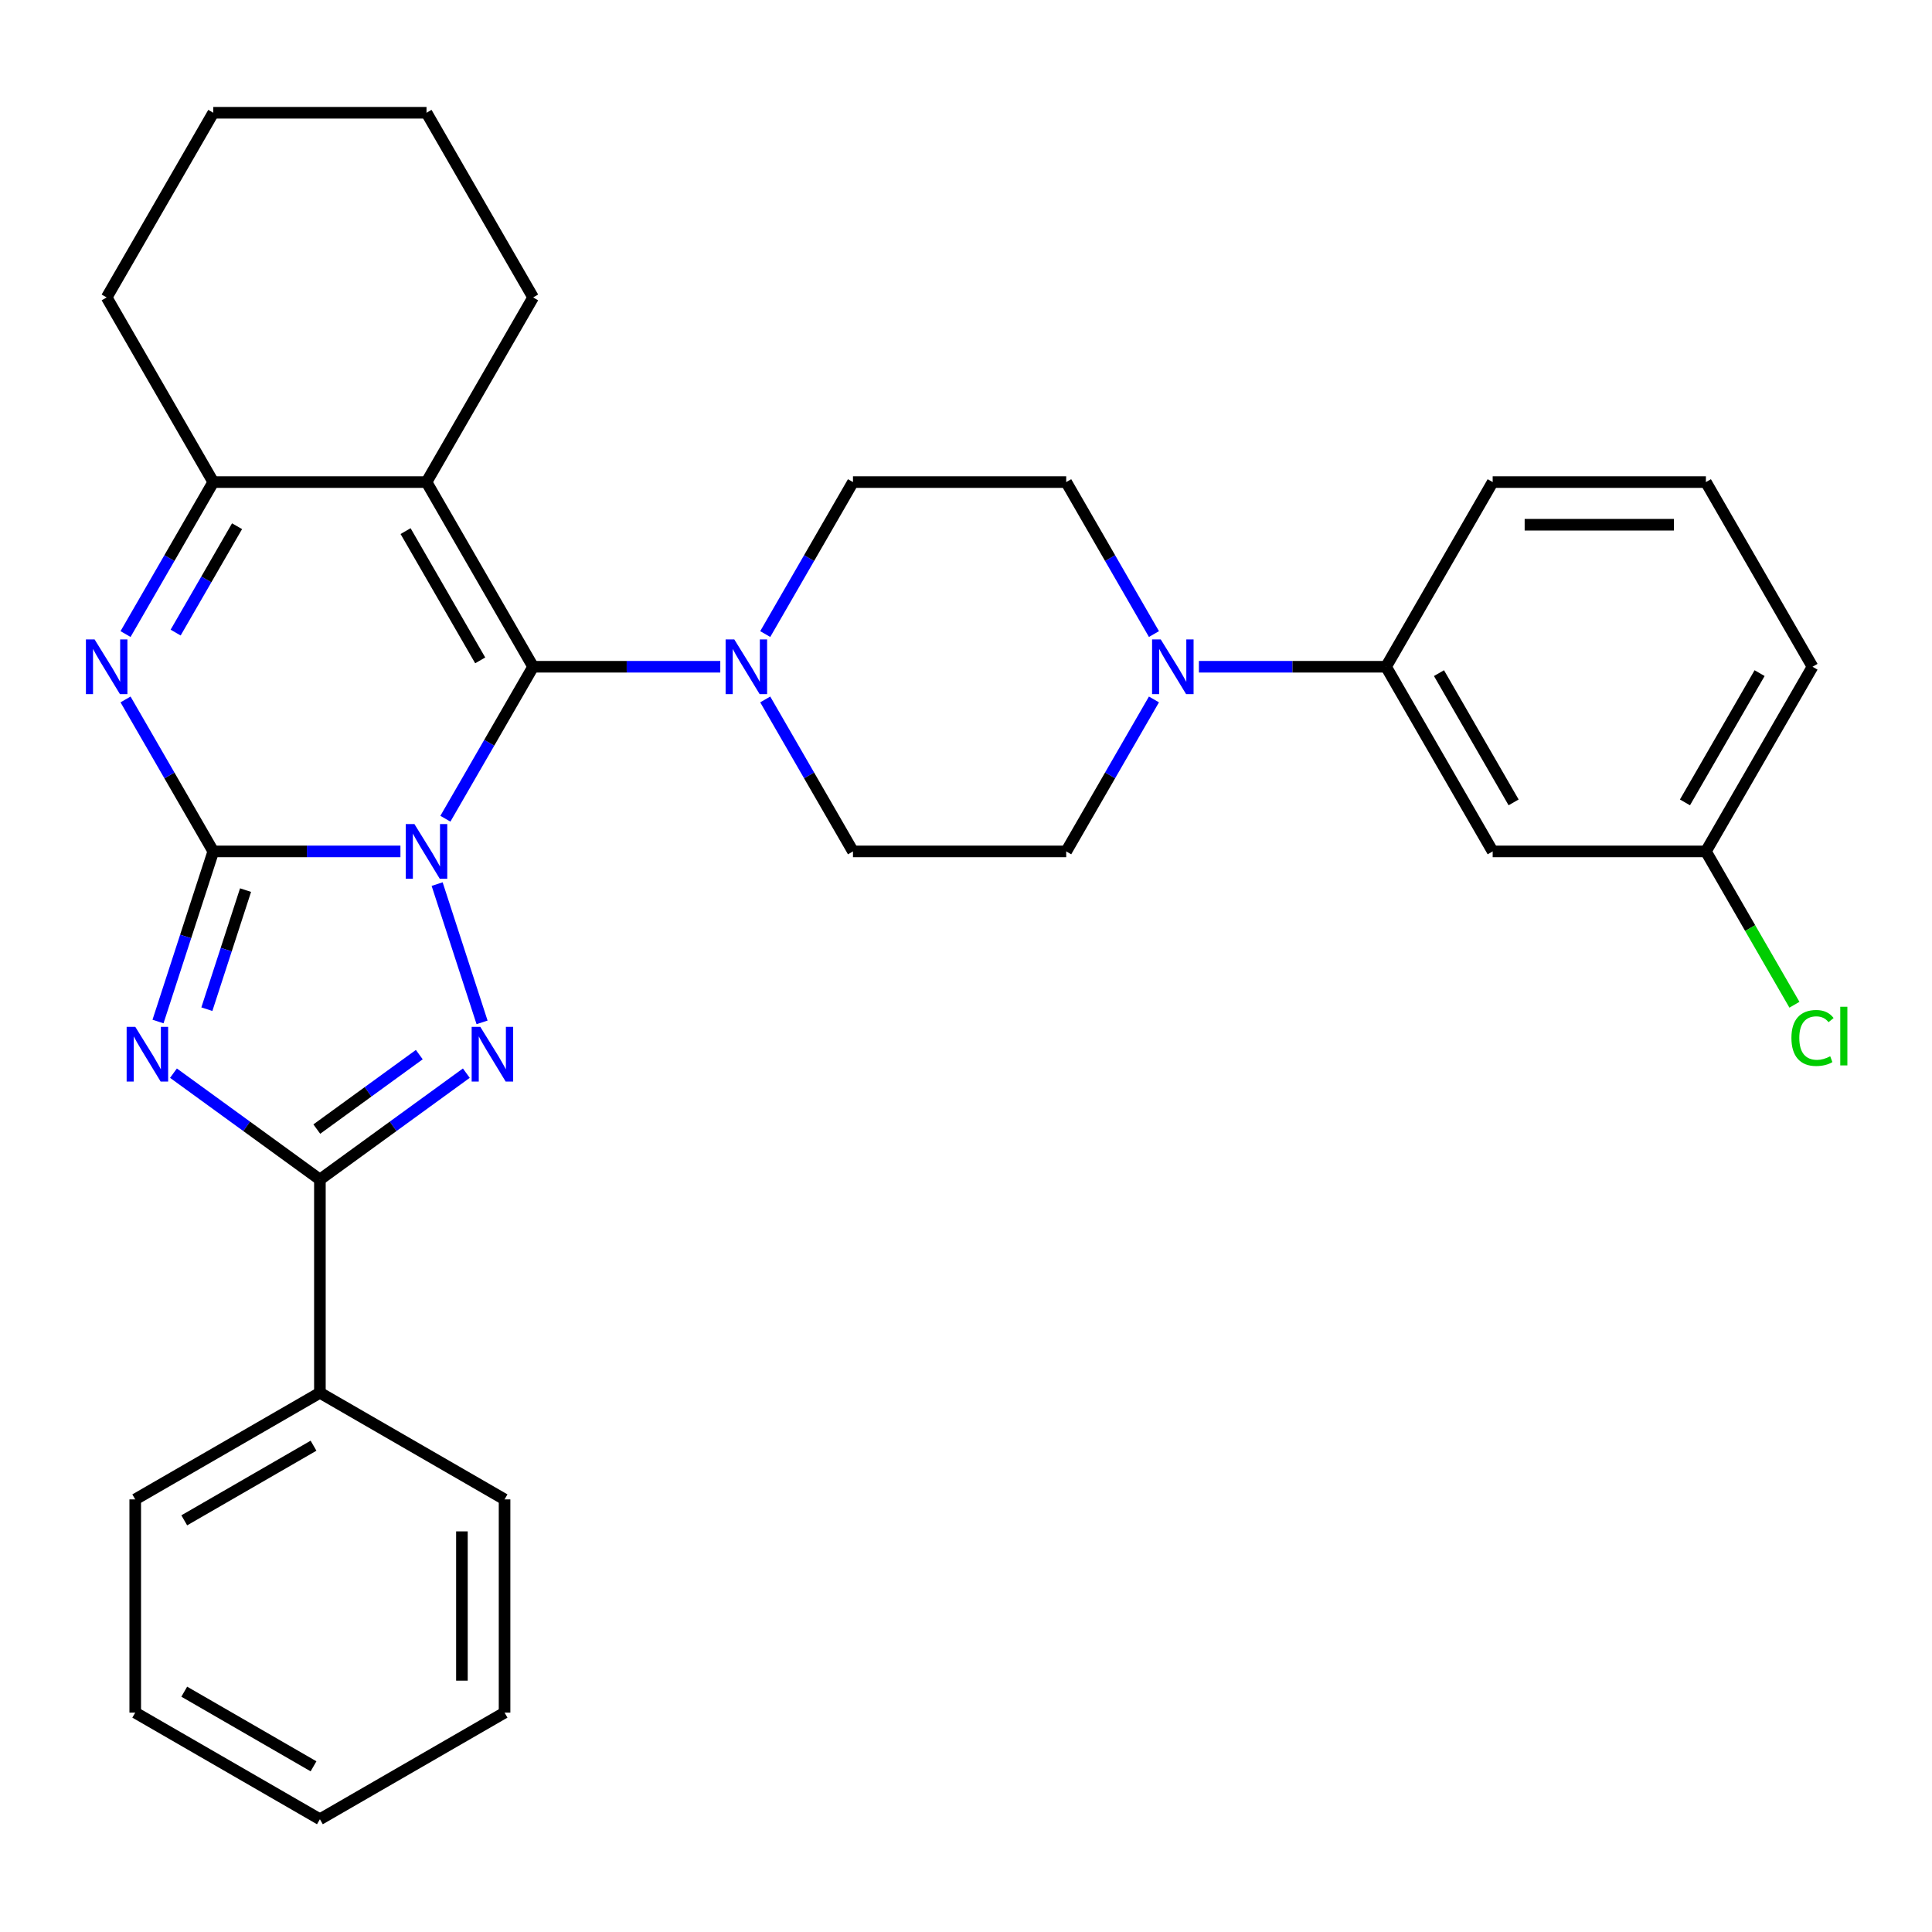 <?xml version='1.0' encoding='iso-8859-1'?>
<svg version='1.1' baseProfile='full'
              xmlns='http://www.w3.org/2000/svg'
                      xmlns:rdkit='http://www.rdkit.org/xml'
                      xmlns:xlink='http://www.w3.org/1999/xlink'
                  xml:space='preserve'
width='1000px' height='1000px' viewBox='0 0 1000 1000'>
<!-- END OF HEADER -->
<rect style='opacity:1.0;fill:#FFFFFF;stroke:none' width='1000' height='1000' x='0' y='0'> </rect>
<path class='bond-0' d='M 207.264,440.691 L 158.829,440.691' style='fill:none;fill-rule:evenodd;stroke:#0000FF;stroke-width:6px;stroke-linecap:butt;stroke-linejoin:miter;stroke-opacity:1' />
<path class='bond-0' d='M 158.829,440.691 L 110.395,440.691' style='fill:none;fill-rule:evenodd;stroke:#000000;stroke-width:6px;stroke-linecap:butt;stroke-linejoin:miter;stroke-opacity:1' />
<path class='bond-1' d='M 230.531,423.772 L 253.239,384.441' style='fill:none;fill-rule:evenodd;stroke:#0000FF;stroke-width:6px;stroke-linecap:butt;stroke-linejoin:miter;stroke-opacity:1' />
<path class='bond-1' d='M 253.239,384.441 L 275.947,345.109' style='fill:none;fill-rule:evenodd;stroke:#000000;stroke-width:6px;stroke-linecap:butt;stroke-linejoin:miter;stroke-opacity:1' />
<path class='bond-3' d='M 226.261,457.61 L 249.516,529.183' style='fill:none;fill-rule:evenodd;stroke:#0000FF;stroke-width:6px;stroke-linecap:butt;stroke-linejoin:miter;stroke-opacity:1' />
<path class='bond-2' d='M 110.395,440.691 L 96.091,484.715' style='fill:none;fill-rule:evenodd;stroke:#000000;stroke-width:6px;stroke-linecap:butt;stroke-linejoin:miter;stroke-opacity:1' />
<path class='bond-2' d='M 96.091,484.715 L 81.786,528.739' style='fill:none;fill-rule:evenodd;stroke:#0000FF;stroke-width:6px;stroke-linecap:butt;stroke-linejoin:miter;stroke-opacity:1' />
<path class='bond-2' d='M 127.097,460.72 L 117.084,491.536' style='fill:none;fill-rule:evenodd;stroke:#000000;stroke-width:6px;stroke-linecap:butt;stroke-linejoin:miter;stroke-opacity:1' />
<path class='bond-2' d='M 117.084,491.536 L 107.071,522.353' style='fill:none;fill-rule:evenodd;stroke:#0000FF;stroke-width:6px;stroke-linecap:butt;stroke-linejoin:miter;stroke-opacity:1' />
<path class='bond-6' d='M 110.395,440.691 L 87.687,401.36' style='fill:none;fill-rule:evenodd;stroke:#000000;stroke-width:6px;stroke-linecap:butt;stroke-linejoin:miter;stroke-opacity:1' />
<path class='bond-6' d='M 87.687,401.36 L 64.979,362.029' style='fill:none;fill-rule:evenodd;stroke:#0000FF;stroke-width:6px;stroke-linecap:butt;stroke-linejoin:miter;stroke-opacity:1' />
<path class='bond-4' d='M 275.947,345.109 L 220.763,249.527' style='fill:none;fill-rule:evenodd;stroke:#000000;stroke-width:6px;stroke-linecap:butt;stroke-linejoin:miter;stroke-opacity:1' />
<path class='bond-4' d='M 248.553,341.809 L 209.924,274.902' style='fill:none;fill-rule:evenodd;stroke:#000000;stroke-width:6px;stroke-linecap:butt;stroke-linejoin:miter;stroke-opacity:1' />
<path class='bond-8' d='M 275.947,345.109 L 324.382,345.109' style='fill:none;fill-rule:evenodd;stroke:#000000;stroke-width:6px;stroke-linecap:butt;stroke-linejoin:miter;stroke-opacity:1' />
<path class='bond-8' d='M 324.382,345.109 L 372.817,345.109' style='fill:none;fill-rule:evenodd;stroke:#0000FF;stroke-width:6px;stroke-linecap:butt;stroke-linejoin:miter;stroke-opacity:1' />
<path class='bond-31' d='M 89.788,555.466 L 127.684,582.998' style='fill:none;fill-rule:evenodd;stroke:#0000FF;stroke-width:6px;stroke-linecap:butt;stroke-linejoin:miter;stroke-opacity:1' />
<path class='bond-31' d='M 127.684,582.998 L 165.579,610.531' style='fill:none;fill-rule:evenodd;stroke:#000000;stroke-width:6px;stroke-linecap:butt;stroke-linejoin:miter;stroke-opacity:1' />
<path class='bond-5' d='M 241.37,555.466 L 203.474,582.998' style='fill:none;fill-rule:evenodd;stroke:#0000FF;stroke-width:6px;stroke-linecap:butt;stroke-linejoin:miter;stroke-opacity:1' />
<path class='bond-5' d='M 203.474,582.998 L 165.579,610.531' style='fill:none;fill-rule:evenodd;stroke:#000000;stroke-width:6px;stroke-linecap:butt;stroke-linejoin:miter;stroke-opacity:1' />
<path class='bond-5' d='M 217.027,545.867 L 190.5,565.14' style='fill:none;fill-rule:evenodd;stroke:#0000FF;stroke-width:6px;stroke-linecap:butt;stroke-linejoin:miter;stroke-opacity:1' />
<path class='bond-5' d='M 190.5,565.14 L 163.973,584.413' style='fill:none;fill-rule:evenodd;stroke:#000000;stroke-width:6px;stroke-linecap:butt;stroke-linejoin:miter;stroke-opacity:1' />
<path class='bond-7' d='M 220.763,249.527 L 110.395,249.527' style='fill:none;fill-rule:evenodd;stroke:#000000;stroke-width:6px;stroke-linecap:butt;stroke-linejoin:miter;stroke-opacity:1' />
<path class='bond-18' d='M 220.763,249.527 L 275.947,153.945' style='fill:none;fill-rule:evenodd;stroke:#000000;stroke-width:6px;stroke-linecap:butt;stroke-linejoin:miter;stroke-opacity:1' />
<path class='bond-12' d='M 165.579,610.531 L 165.579,720.899' style='fill:none;fill-rule:evenodd;stroke:#000000;stroke-width:6px;stroke-linecap:butt;stroke-linejoin:miter;stroke-opacity:1' />
<path class='bond-32' d='M 64.979,328.19 L 87.687,288.859' style='fill:none;fill-rule:evenodd;stroke:#0000FF;stroke-width:6px;stroke-linecap:butt;stroke-linejoin:miter;stroke-opacity:1' />
<path class='bond-32' d='M 87.687,288.859 L 110.395,249.527' style='fill:none;fill-rule:evenodd;stroke:#000000;stroke-width:6px;stroke-linecap:butt;stroke-linejoin:miter;stroke-opacity:1' />
<path class='bond-32' d='M 90.907,327.428 L 106.803,299.896' style='fill:none;fill-rule:evenodd;stroke:#0000FF;stroke-width:6px;stroke-linecap:butt;stroke-linejoin:miter;stroke-opacity:1' />
<path class='bond-32' d='M 106.803,299.896 L 122.699,272.364' style='fill:none;fill-rule:evenodd;stroke:#000000;stroke-width:6px;stroke-linecap:butt;stroke-linejoin:miter;stroke-opacity:1' />
<path class='bond-20' d='M 110.395,249.527 L 55.21,153.945' style='fill:none;fill-rule:evenodd;stroke:#000000;stroke-width:6px;stroke-linecap:butt;stroke-linejoin:miter;stroke-opacity:1' />
<path class='bond-13' d='M 396.084,362.029 L 418.792,401.36' style='fill:none;fill-rule:evenodd;stroke:#0000FF;stroke-width:6px;stroke-linecap:butt;stroke-linejoin:miter;stroke-opacity:1' />
<path class='bond-13' d='M 418.792,401.36 L 441.5,440.691' style='fill:none;fill-rule:evenodd;stroke:#000000;stroke-width:6px;stroke-linecap:butt;stroke-linejoin:miter;stroke-opacity:1' />
<path class='bond-14' d='M 396.084,328.19 L 418.792,288.859' style='fill:none;fill-rule:evenodd;stroke:#0000FF;stroke-width:6px;stroke-linecap:butt;stroke-linejoin:miter;stroke-opacity:1' />
<path class='bond-14' d='M 418.792,288.859 L 441.5,249.527' style='fill:none;fill-rule:evenodd;stroke:#000000;stroke-width:6px;stroke-linecap:butt;stroke-linejoin:miter;stroke-opacity:1' />
<path class='bond-9' d='M 597.285,328.19 L 574.577,288.859' style='fill:none;fill-rule:evenodd;stroke:#0000FF;stroke-width:6px;stroke-linecap:butt;stroke-linejoin:miter;stroke-opacity:1' />
<path class='bond-9' d='M 574.577,288.859 L 551.869,249.527' style='fill:none;fill-rule:evenodd;stroke:#000000;stroke-width:6px;stroke-linecap:butt;stroke-linejoin:miter;stroke-opacity:1' />
<path class='bond-10' d='M 620.552,345.109 L 668.987,345.109' style='fill:none;fill-rule:evenodd;stroke:#0000FF;stroke-width:6px;stroke-linecap:butt;stroke-linejoin:miter;stroke-opacity:1' />
<path class='bond-10' d='M 668.987,345.109 L 717.421,345.109' style='fill:none;fill-rule:evenodd;stroke:#000000;stroke-width:6px;stroke-linecap:butt;stroke-linejoin:miter;stroke-opacity:1' />
<path class='bond-33' d='M 597.285,362.029 L 574.577,401.36' style='fill:none;fill-rule:evenodd;stroke:#0000FF;stroke-width:6px;stroke-linecap:butt;stroke-linejoin:miter;stroke-opacity:1' />
<path class='bond-33' d='M 574.577,401.36 L 551.869,440.691' style='fill:none;fill-rule:evenodd;stroke:#000000;stroke-width:6px;stroke-linecap:butt;stroke-linejoin:miter;stroke-opacity:1' />
<path class='bond-11' d='M 717.421,345.109 L 772.606,440.691' style='fill:none;fill-rule:evenodd;stroke:#000000;stroke-width:6px;stroke-linecap:butt;stroke-linejoin:miter;stroke-opacity:1' />
<path class='bond-11' d='M 744.815,348.41 L 783.444,415.317' style='fill:none;fill-rule:evenodd;stroke:#000000;stroke-width:6px;stroke-linecap:butt;stroke-linejoin:miter;stroke-opacity:1' />
<path class='bond-21' d='M 717.421,345.109 L 772.606,249.527' style='fill:none;fill-rule:evenodd;stroke:#000000;stroke-width:6px;stroke-linecap:butt;stroke-linejoin:miter;stroke-opacity:1' />
<path class='bond-17' d='M 772.606,440.691 L 882.974,440.691' style='fill:none;fill-rule:evenodd;stroke:#000000;stroke-width:6px;stroke-linecap:butt;stroke-linejoin:miter;stroke-opacity:1' />
<path class='bond-23' d='M 165.579,720.899 L 69.997,776.084' style='fill:none;fill-rule:evenodd;stroke:#000000;stroke-width:6px;stroke-linecap:butt;stroke-linejoin:miter;stroke-opacity:1' />
<path class='bond-23' d='M 162.278,748.293 L 95.371,786.922' style='fill:none;fill-rule:evenodd;stroke:#000000;stroke-width:6px;stroke-linecap:butt;stroke-linejoin:miter;stroke-opacity:1' />
<path class='bond-24' d='M 165.579,720.899 L 261.161,776.084' style='fill:none;fill-rule:evenodd;stroke:#000000;stroke-width:6px;stroke-linecap:butt;stroke-linejoin:miter;stroke-opacity:1' />
<path class='bond-16' d='M 441.5,440.691 L 551.869,440.691' style='fill:none;fill-rule:evenodd;stroke:#000000;stroke-width:6px;stroke-linecap:butt;stroke-linejoin:miter;stroke-opacity:1' />
<path class='bond-15' d='M 441.5,249.527 L 551.869,249.527' style='fill:none;fill-rule:evenodd;stroke:#000000;stroke-width:6px;stroke-linecap:butt;stroke-linejoin:miter;stroke-opacity:1' />
<path class='bond-19' d='M 882.974,440.691 L 905.884,480.373' style='fill:none;fill-rule:evenodd;stroke:#000000;stroke-width:6px;stroke-linecap:butt;stroke-linejoin:miter;stroke-opacity:1' />
<path class='bond-19' d='M 905.884,480.373 L 928.794,520.054' style='fill:none;fill-rule:evenodd;stroke:#00CC00;stroke-width:6px;stroke-linecap:butt;stroke-linejoin:miter;stroke-opacity:1' />
<path class='bond-36' d='M 882.974,440.691 L 938.158,345.109' style='fill:none;fill-rule:evenodd;stroke:#000000;stroke-width:6px;stroke-linecap:butt;stroke-linejoin:miter;stroke-opacity:1' />
<path class='bond-36' d='M 872.135,415.317 L 910.764,348.41' style='fill:none;fill-rule:evenodd;stroke:#000000;stroke-width:6px;stroke-linecap:butt;stroke-linejoin:miter;stroke-opacity:1' />
<path class='bond-26' d='M 275.947,153.945 L 220.763,58.364' style='fill:none;fill-rule:evenodd;stroke:#000000;stroke-width:6px;stroke-linecap:butt;stroke-linejoin:miter;stroke-opacity:1' />
<path class='bond-34' d='M 55.21,153.945 L 110.395,58.364' style='fill:none;fill-rule:evenodd;stroke:#000000;stroke-width:6px;stroke-linecap:butt;stroke-linejoin:miter;stroke-opacity:1' />
<path class='bond-22' d='M 772.606,249.527 L 882.974,249.527' style='fill:none;fill-rule:evenodd;stroke:#000000;stroke-width:6px;stroke-linecap:butt;stroke-linejoin:miter;stroke-opacity:1' />
<path class='bond-22' d='M 789.161,271.601 L 866.419,271.601' style='fill:none;fill-rule:evenodd;stroke:#000000;stroke-width:6px;stroke-linecap:butt;stroke-linejoin:miter;stroke-opacity:1' />
<path class='bond-25' d='M 882.974,249.527 L 938.158,345.109' style='fill:none;fill-rule:evenodd;stroke:#000000;stroke-width:6px;stroke-linecap:butt;stroke-linejoin:miter;stroke-opacity:1' />
<path class='bond-28' d='M 69.997,776.084 L 69.997,886.452' style='fill:none;fill-rule:evenodd;stroke:#000000;stroke-width:6px;stroke-linecap:butt;stroke-linejoin:miter;stroke-opacity:1' />
<path class='bond-29' d='M 261.161,776.084 L 261.161,886.452' style='fill:none;fill-rule:evenodd;stroke:#000000;stroke-width:6px;stroke-linecap:butt;stroke-linejoin:miter;stroke-opacity:1' />
<path class='bond-29' d='M 239.087,792.639 L 239.087,869.897' style='fill:none;fill-rule:evenodd;stroke:#000000;stroke-width:6px;stroke-linecap:butt;stroke-linejoin:miter;stroke-opacity:1' />
<path class='bond-27' d='M 220.763,58.364 L 110.395,58.364' style='fill:none;fill-rule:evenodd;stroke:#000000;stroke-width:6px;stroke-linecap:butt;stroke-linejoin:miter;stroke-opacity:1' />
<path class='bond-35' d='M 69.997,886.452 L 165.579,941.636' style='fill:none;fill-rule:evenodd;stroke:#000000;stroke-width:6px;stroke-linecap:butt;stroke-linejoin:miter;stroke-opacity:1' />
<path class='bond-35' d='M 95.371,875.613 L 162.278,914.242' style='fill:none;fill-rule:evenodd;stroke:#000000;stroke-width:6px;stroke-linecap:butt;stroke-linejoin:miter;stroke-opacity:1' />
<path class='bond-30' d='M 261.161,886.452 L 165.579,941.636' style='fill:none;fill-rule:evenodd;stroke:#000000;stroke-width:6px;stroke-linecap:butt;stroke-linejoin:miter;stroke-opacity:1' />
<path  class='atom-0' d='M 214.503 426.531
L 223.783 441.531
Q 224.703 443.011, 226.183 445.691
Q 227.663 448.371, 227.743 448.531
L 227.743 426.531
L 231.503 426.531
L 231.503 454.851
L 227.623 454.851
L 217.663 438.451
Q 216.503 436.531, 215.263 434.331
Q 214.063 432.131, 213.703 431.451
L 213.703 454.851
L 210.023 454.851
L 210.023 426.531
L 214.503 426.531
' fill='#0000FF'/>
<path  class='atom-3' d='M 70.029 531.498
L 79.309 546.498
Q 80.229 547.978, 81.709 550.658
Q 83.189 553.338, 83.269 553.498
L 83.269 531.498
L 87.029 531.498
L 87.029 559.818
L 83.149 559.818
L 73.189 543.418
Q 72.029 541.498, 70.789 539.298
Q 69.589 537.098, 69.229 536.418
L 69.229 559.818
L 65.549 559.818
L 65.549 531.498
L 70.029 531.498
' fill='#0000FF'/>
<path  class='atom-4' d='M 248.609 531.498
L 257.889 546.498
Q 258.809 547.978, 260.289 550.658
Q 261.769 553.338, 261.849 553.498
L 261.849 531.498
L 265.609 531.498
L 265.609 559.818
L 261.729 559.818
L 251.769 543.418
Q 250.609 541.498, 249.369 539.298
Q 248.169 537.098, 247.809 536.418
L 247.809 559.818
L 244.129 559.818
L 244.129 531.498
L 248.609 531.498
' fill='#0000FF'/>
<path  class='atom-7' d='M 48.95 330.949
L 58.23 345.949
Q 59.15 347.429, 60.63 350.109
Q 62.11 352.789, 62.19 352.949
L 62.19 330.949
L 65.95 330.949
L 65.95 359.269
L 62.07 359.269
L 52.11 342.869
Q 50.95 340.949, 49.71 338.749
Q 48.51 336.549, 48.15 335.869
L 48.15 359.269
L 44.47 359.269
L 44.47 330.949
L 48.95 330.949
' fill='#0000FF'/>
<path  class='atom-9' d='M 380.056 330.949
L 389.336 345.949
Q 390.256 347.429, 391.736 350.109
Q 393.216 352.789, 393.296 352.949
L 393.296 330.949
L 397.056 330.949
L 397.056 359.269
L 393.176 359.269
L 383.216 342.869
Q 382.056 340.949, 380.816 338.749
Q 379.616 336.549, 379.256 335.869
L 379.256 359.269
L 375.576 359.269
L 375.576 330.949
L 380.056 330.949
' fill='#0000FF'/>
<path  class='atom-10' d='M 600.793 330.949
L 610.073 345.949
Q 610.993 347.429, 612.473 350.109
Q 613.953 352.789, 614.033 352.949
L 614.033 330.949
L 617.793 330.949
L 617.793 359.269
L 613.913 359.269
L 603.953 342.869
Q 602.793 340.949, 601.553 338.749
Q 600.353 336.549, 599.993 335.869
L 599.993 359.269
L 596.313 359.269
L 596.313 330.949
L 600.793 330.949
' fill='#0000FF'/>
<path  class='atom-20' d='M 927.238 537.253
Q 927.238 530.213, 930.518 526.533
Q 933.838 522.813, 940.118 522.813
Q 945.958 522.813, 949.078 526.933
L 946.438 529.093
Q 944.158 526.093, 940.118 526.093
Q 935.838 526.093, 933.558 528.973
Q 931.318 531.813, 931.318 537.253
Q 931.318 542.853, 933.638 545.733
Q 935.998 548.613, 940.558 548.613
Q 943.678 548.613, 947.318 546.733
L 948.438 549.733
Q 946.958 550.693, 944.718 551.253
Q 942.478 551.813, 939.998 551.813
Q 933.838 551.813, 930.518 548.053
Q 927.238 544.293, 927.238 537.253
' fill='#00CC00'/>
<path  class='atom-20' d='M 952.518 521.093
L 956.198 521.093
L 956.198 551.453
L 952.518 551.453
L 952.518 521.093
' fill='#00CC00'/>
</svg>
